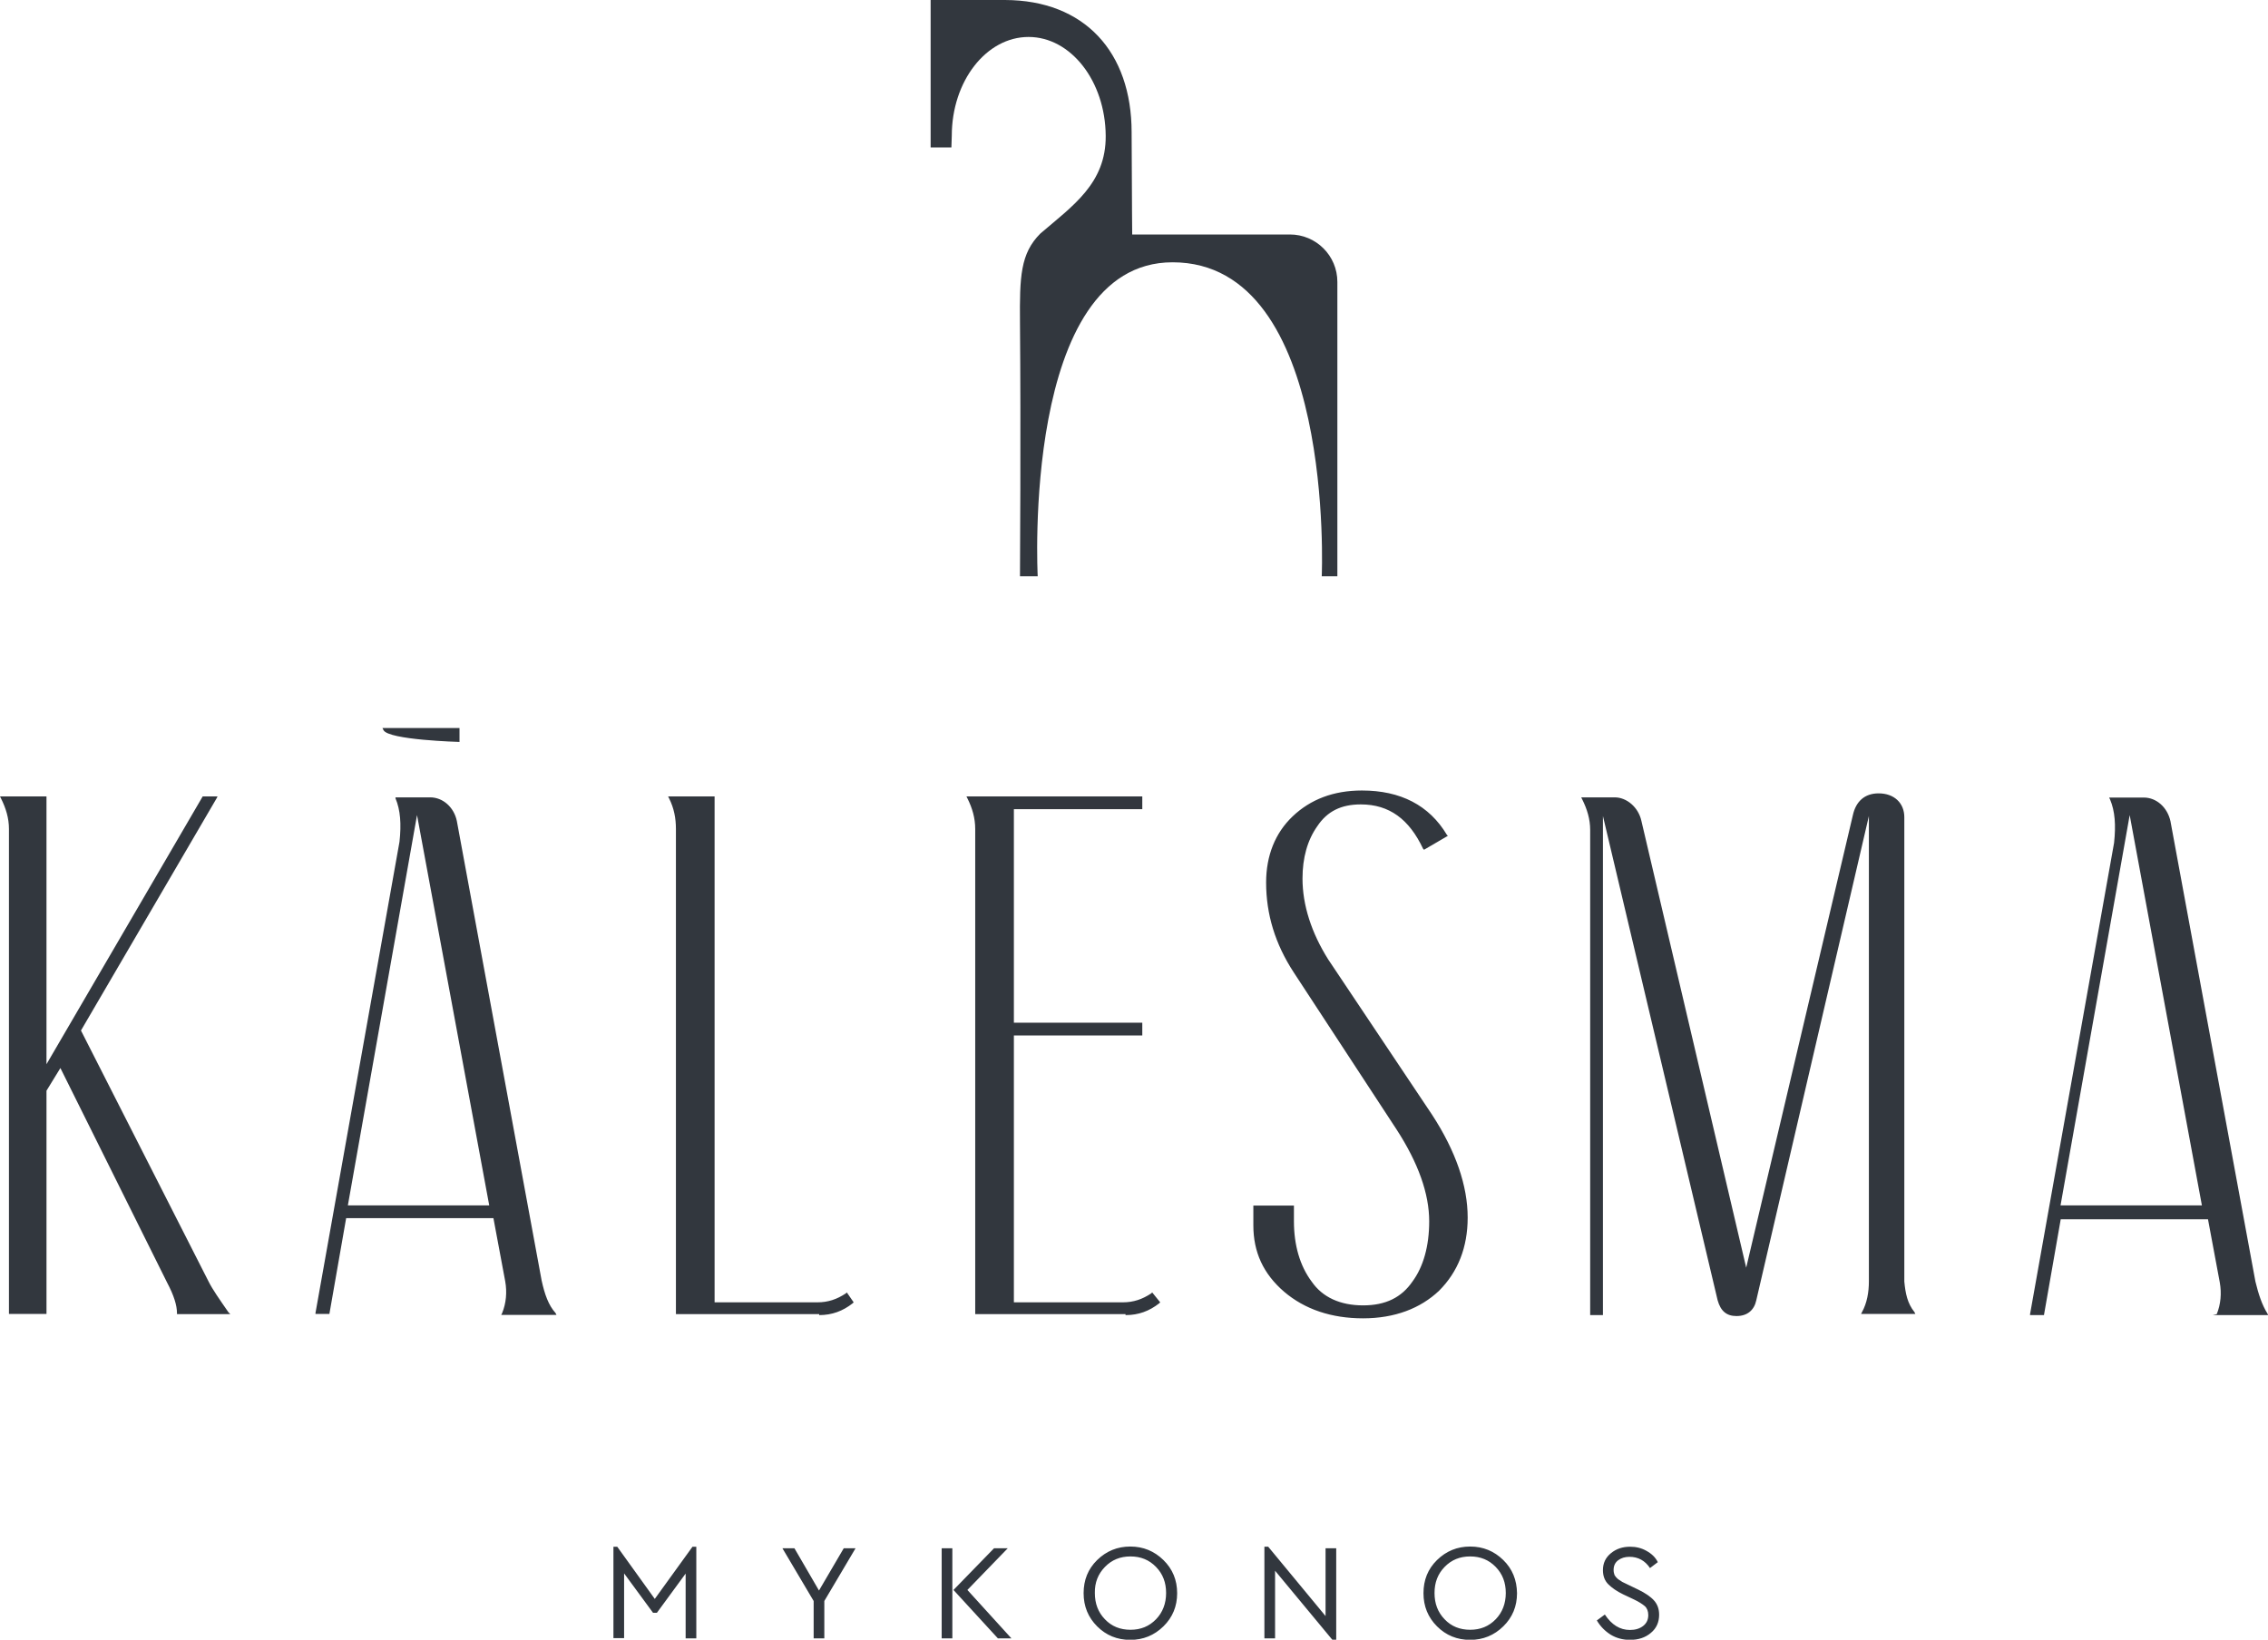 <svg xmlns="http://www.w3.org/2000/svg" width="1190.5" height="860.8" viewBox="0 0 1190.5 860.8"><path fill="#32373e" d="M109.5 672.8c2.1 4.2 5.7 9.3 10.4 16.1l1 1h-28v-.5c0-4.1-1.6-9.3-5.2-16.1l-56-112.6-7.3 11.9v117.2H4.7V435.2c0-5.7-1.6-10.9-4.2-16.1l-.5-1h24.4v140.6l82-140.6h7.8l-.5 1L42.5 541l67 131.8m174.8-.6c1.6 7.3 3.6 13 7.3 17.1l.5 1h-29l.5-1c2.1-5.2 2.6-10.9 1.6-16.6l-6.2-33.2h-77.3l-8.8 50.3h-7.3v-.5l44.1-247.4c1-9.3.5-16.6-2.1-22.8v-.5h18.2c6.7 0 12.5 5.2 14 12.4l44.5 241.2m-101.7-39.4h74.2l-37.9-204.9-36.3 204.9zM430 690.4c6.7 0 12.4-2.1 17.6-6.2l.5-.5-3.6-5.2-.5.5c-4.7 3.1-9.3 4.7-15 4.7h-53.9V418.1h-24.4l.5 1c2.6 5.2 3.6 10.4 3.6 16.1v254.7H430v.5zm160.9 0c6.7 0 12.4-2.1 17.6-6.2l.5-.5-4.2-5.2-.5.5c-4.7 3.1-9.3 4.7-15 4.7h-57.1V543.6h67.4v-6.7h-67.4V424.8h67.4v-6.7h-92.3l.5 1c2.6 5.2 4.1 10.4 4.1 16.1v254.7h78.9v.5zm106.3-186.7c-8.8-14-13.5-28.5-13.5-42.5 0-10.9 2.6-20.2 7.8-27.5 5.2-7.8 12.5-11.4 22.8-11.4 15 0 25.4 7.8 32.7 23.3l.5.5 12.5-7.3-.5-.5c-9.3-15.6-24.4-23.3-44.6-23.3-15 0-27 4.7-36.3 13.5-9.3 8.8-14 20.8-14 34.8 0 16.6 4.7 32.2 14.5 47.2l54 82.5c11.4 17.6 17.1 33.7 17.1 48.2 0 13-3.1 23.9-8.8 31.6-5.7 8.3-14 12.5-25.9 12.5-11.9 0-21.3-4.2-27-12.5-6.2-8.3-9.3-19.2-9.3-31.6v-8.3h-21.3v10.4c0 14 5.2 25.4 16.1 34.8 10.9 9.3 24.9 14 41.5 14s30.1-5.2 39.9-14.5c9.9-9.9 15-22.8 15-38.4 0-16.6-6.2-34.8-18.7-54l-54.5-81.5zm302.4 169.1V429c0-7.3-5.2-12.5-13.5-12.5-7.3 0-11.9 4.2-13.5 11.4l-56 237.6-55-234.5c-1.6-7.3-7.8-12.4-14-12.4H830l.5 1c2.6 5.2 4.2 10.4 4.2 16.1v254.7h6.7v-262l60.2 254.2c1.6 5.7 4.7 8.3 9.9 8.3 5.7 0 9.3-3.1 10.4-8.3L981 428.4v244.3c0 5.7-1 11.4-3.6 16.1l-.5 1h28.5l-.5-1c-3.7-4.6-4.7-9.8-5.3-16m164 17.1c2.1-5.2 2.6-10.9 1.6-16.6l-6.2-33.2h-77.3l-8.8 50.3h-7.3v-.5l44.1-247.4c1-9.3.5-16.6-2.1-22.8l-.5-1h18.2c6.7 0 12.4 5.2 14 12.4l44.6 241.7c1.6 6.7 3.6 12.5 6.2 16.6l.5 1h-29.1l2.1-.5zm-82-57.1h74.2l-37.9-204.9-36.3 204.9zM200.8 382.3l.5 1c2.6 5.2 39.9 6.2 39.9 6.2v-7.3h-40.4zM365.5 812v48.1h-5.6v-34l-15.1 20.6h-2L327.6 826v34H322v-48h2l19.7 27.4 19.8-27.4h2zm83.6.8h-6.2l-13 22.2-12.9-22.2h-6.3l16.4 27.7v19.6h5.6v-19.6l16.4-27.7zm45.2 47.3h5.6v-47.3h-5.6v47.3zm13.5-25.4l21.2-21.9h-7.2l-21.3 21.9 23.3 25.4h7.1l-23.1-25.4zM610.7 819c-4.8-4.7-10.6-7.1-17.4-7.1s-12.6 2.4-17.4 7.1c-4.8 4.7-7.1 10.5-7.1 17.4 0 6.9 2.4 12.7 7.1 17.4 4.7 4.7 10.5 7.1 17.4 7.1 6.8 0 12.6-2.4 17.4-7.1 4.8-4.7 7.2-10.5 7.2-17.4 0-6.9-2.4-12.7-7.2-17.4m-30.7 3.6c3.6-3.7 8-5.5 13.4-5.5s9.8 1.8 13.4 5.5c3.6 3.7 5.3 8.2 5.3 13.7s-1.8 10.2-5.3 13.8c-3.6 3.7-8 5.5-13.4 5.5s-9.9-1.8-13.4-5.5c-3.6-3.7-5.3-8.3-5.3-13.8-.1-5.5 1.7-10 5.3-13.7m115.8-9.8v35.6L665.7 812h-2v48.1h5.6v-35.5l30.1 36.3h2v-48.1h-5.6zm93.3 6.2c-4.8-4.7-10.6-7.1-17.4-7.1s-12.6 2.4-17.4 7.1c-4.8 4.7-7.1 10.5-7.1 17.4 0 6.9 2.4 12.7 7.1 17.4 4.7 4.7 10.5 7.1 17.4 7.1 6.8 0 12.6-2.4 17.4-7.1 4.8-4.7 7.2-10.5 7.2-17.4-.1-6.9-2.4-12.7-7.2-17.4m-30.8 3.6c3.6-3.7 8-5.5 13.4-5.5s9.8 1.8 13.4 5.5c3.6 3.7 5.3 8.2 5.3 13.7s-1.8 10.2-5.3 13.8c-3.6 3.7-8 5.5-13.4 5.5s-9.9-1.8-13.4-5.5c-3.6-3.7-5.3-8.3-5.3-13.8s1.7-10 5.3-13.7m106-8.4c-2.6-1.5-5.5-2.2-8.6-2.2-4 0-7.3 1.1-10.1 3.4s-4.2 5.2-4.2 8.9c0 3 .9 5.5 2.8 7.4 1.9 1.9 4.5 3.7 7.8 5.3l5.3 2.5c2.8 1.3 4.8 2.6 6.1 3.7 1.2 1.1 1.8 2.7 1.8 4.7 0 2.4-.9 4.3-2.7 5.7-1.8 1.4-4.1 2.1-6.9 2.1-5.3 0-9.6-2.7-13.2-8.1l-4.2 3.1c1.9 3.2 4.3 5.6 7.3 7.5 3 1.8 6.4 2.7 10.1 2.7 4.4 0 8.1-1.2 11-3.7 2.9-2.4 4.3-5.6 4.3-9.5 0-3-.9-5.5-2.7-7.5-1.8-2-4.6-3.9-8.3-5.7l-5.2-2.5c-1.4-.7-2.4-1.2-3.1-1.5-.7-.4-1.4-.9-2.3-1.5-.8-.7-1.4-1.4-1.8-2.1-.3-.8-.5-1.7-.5-2.7 0-2.2.8-3.9 2.4-5.1 1.6-1.2 3.6-1.8 5.9-1.8 4.6 0 8.2 2 10.8 5.9l4.1-3.1c-1.2-2.5-3.2-4.4-5.9-5.9M677.1 123.1c13.7 0 24.9 11.1 24.9 24.9v154.5h-8.2s7.3-164.8-78.3-164.8c-79.5 0-70.8 164.8-70.8 164.8h-9.3s.5-76.7 0-133.1c-.2-24.2.2-36.3 10.7-46.8 16.9-14.5 34.5-26.3 34.3-51.3-.2-28.7-18.3-51.9-40.5-51.9s-40.3 23.2-40.3 51.9c0 1-.2 6.1-.2 6.1h-10.9V0h39C569.3.1 594 27.3 594 69.5l.2 39.5v1l.1 12.5v.6h82.8"/></svg>